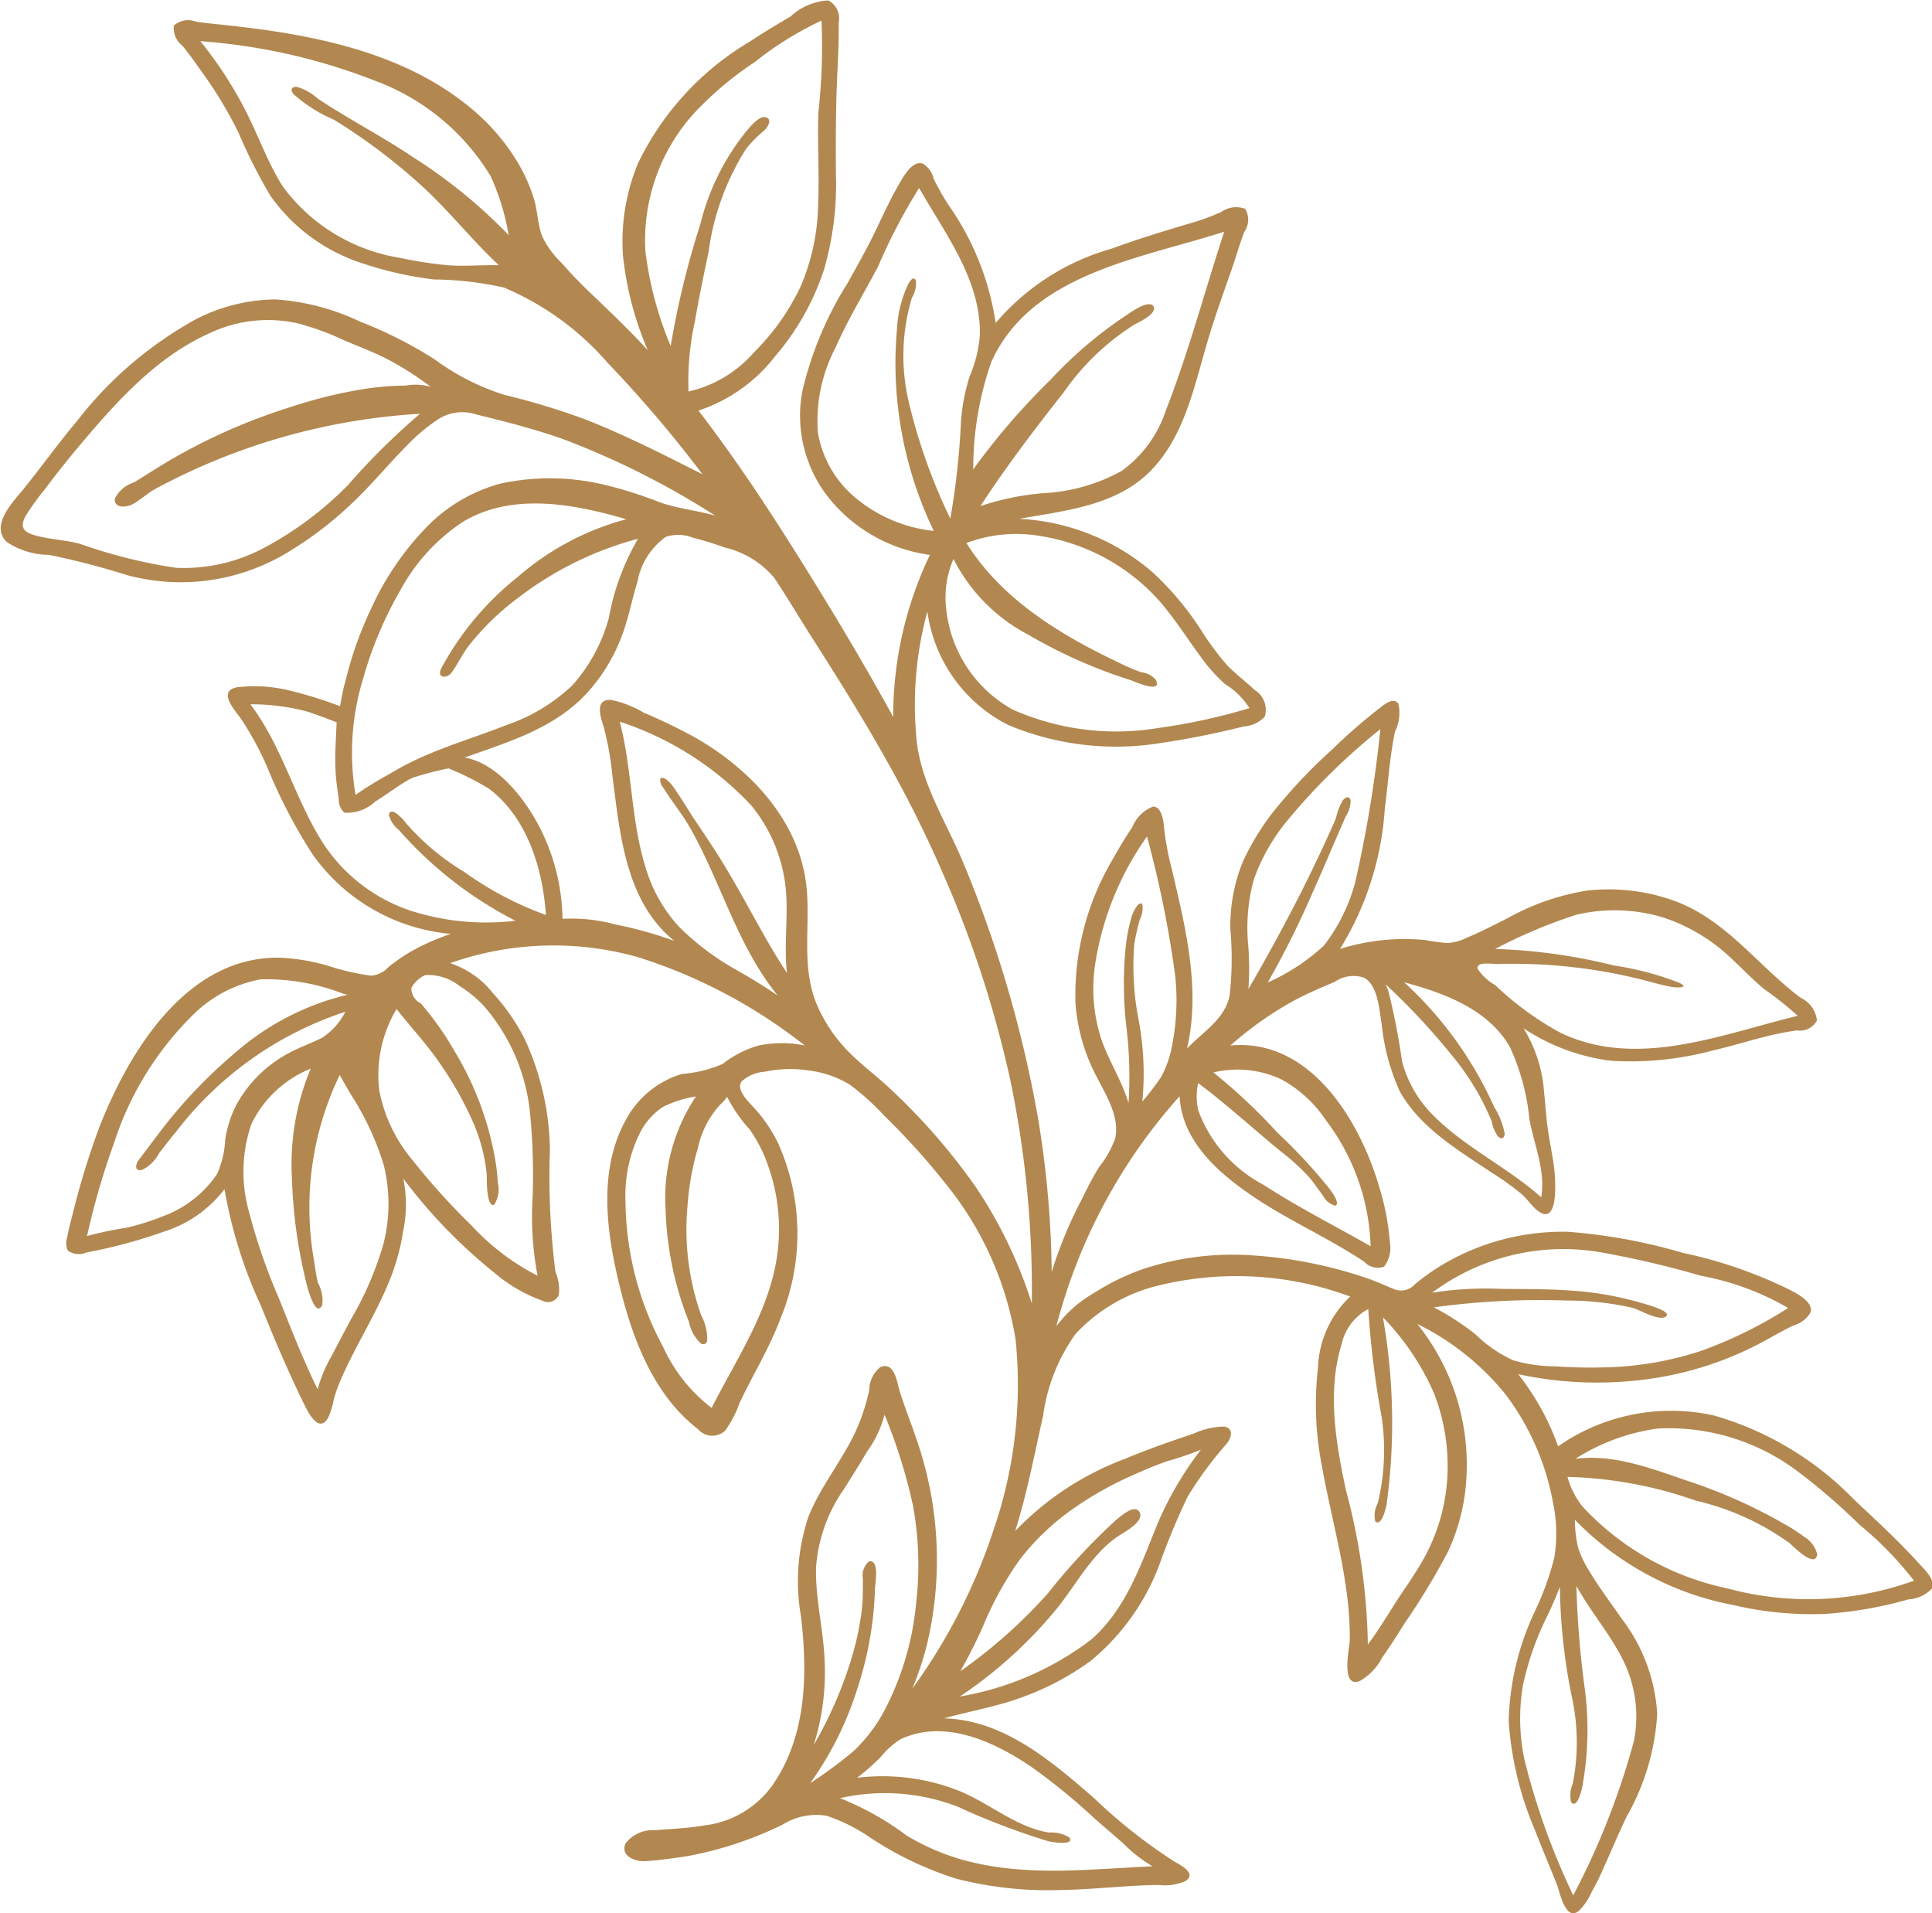 <svg xmlns="http://www.w3.org/2000/svg" width="91.062" height="90.16" viewBox="0 0 91.062 90.16">
  <defs>
    <style>
      .cls-1 {
        fill: #b28850;
        fill-rule: evenodd;
      }
    </style>
  </defs>
  <path id="deco_recruit01.svg" class="cls-1" d="M977.552,2713.88c0.859-1.06,1.647-2.17,2.524-3.21a18.138,18.138,0,0,1,5.586-4.78,8.342,8.342,0,0,1,3.756-.94,10.967,10.967,0,0,1,4,1.05,19.928,19.928,0,0,1,3.5,1.77,11.2,11.2,0,0,0,3.3,1.68,33.642,33.642,0,0,1,3.82,1.16c1.25,0.49,2.46,1.06,3.66,1.65,0.62,0.31,1.23.62,1.85,0.93a58.49,58.49,0,0,0-4.45-5.23,13.321,13.321,0,0,0-4.91-3.57,15.821,15.821,0,0,0-3.293-.38,16.709,16.709,0,0,1-3.28-.73,8.512,8.512,0,0,1-4.43-3.21,24.9,24.9,0,0,1-1.506-2.98,19.505,19.505,0,0,0-1.706-2.83c-0.3-.43-0.6-0.85-0.931-1.26a1.063,1.063,0,0,1-.413-0.95,1.006,1.006,0,0,1,1.046-.19c0.515,0.08,1.034.12,1.552,0.18,3.964,0.43,8.177,1.25,11.335,3.84a9.95,9.95,0,0,1,2.316,2.68,7.923,7.923,0,0,1,.72,1.63c0.18,0.58.18,1.23,0.4,1.8a4.352,4.352,0,0,0,.92,1.25q0.615,0.705,1.29,1.35c0.94,0.9,1.88,1.79,2.76,2.75a15.265,15.265,0,0,1-1.17-4.49,9.677,9.677,0,0,1,.7-4.29,13.463,13.463,0,0,1,5.28-5.76c0.63-.42,1.28-0.8,1.93-1.19a2.841,2.841,0,0,1,1.77-.75,0.947,0.947,0,0,1,.49,1.04c0.01,0.77-.02,1.55-0.06,2.32-0.08,1.61-.08,3.23-0.07,4.85a14.4,14.4,0,0,1-.56,4.47,11.977,11.977,0,0,1-2.29,4.07,7.572,7.572,0,0,1-3.63,2.58c1.72,2.23,3.27,4.58,4.76,6.96,1.54,2.46,3.03,4.94,4.42,7.48a17.569,17.569,0,0,1,1.73-7.64,7.369,7.369,0,0,1-4.9-2.86,6.224,6.224,0,0,1-1.11-4.87,16.642,16.642,0,0,1,2.15-5.11c0.45-.82.92-1.64,1.32-2.48,0.35-.74.69-1.47,1.1-2.18,0.2-.34.61-1.1,1.11-0.94a1.182,1.182,0,0,1,.51.72,11.245,11.245,0,0,0,.69,1.22,13,13,0,0,1,2.23,5.57,11.14,11.14,0,0,1,5.46-3.5c1.22-.45,2.47-0.83,3.72-1.2a10.462,10.462,0,0,0,1.45-.53,1.216,1.216,0,0,1,1.13-.15,1,1,0,0,1-.05,1.1c-0.2.54-.36,1.08-0.54,1.62-0.41,1.18-.84,2.35-1.19,3.55-0.62,2.09-1.08,4.44-2.66,6.06-1.62,1.67-4.04,1.89-6.21,2.28a10.4,10.4,0,0,1,6.31,2.54,14.1,14.1,0,0,1,2.36,2.86,14.319,14.319,0,0,0,1.05,1.41c0.42,0.47.93,0.83,1.38,1.26a1.09,1.09,0,0,1,.47,1.26,1.537,1.537,0,0,1-1.01.46,39.955,39.955,0,0,1-3.92.78,13.141,13.141,0,0,1-7.15-.85,7.061,7.061,0,0,1-3.82-5.35,16.681,16.681,0,0,0-.49,6.21c0.26,2.03,1.43,3.8,2.2,5.67a56.757,56.757,0,0,1,3.5,11.96,46.789,46.789,0,0,1,.65,7.28,20.355,20.355,0,0,1,1.38-3.35c0.27-.54.54-1.09,0.86-1.6a4.611,4.611,0,0,0,.76-1.37c0.21-1.06-.5-2.11-0.95-3.01a8.739,8.739,0,0,1-.93-3.35,12.544,12.544,0,0,1,1.76-6.77c0.28-.51.59-1.02,0.92-1.51a1.73,1.73,0,0,1,.98-0.97c0.48,0.02.5,0.87,0.54,1.2a13.654,13.654,0,0,0,.35,1.78c0.64,2.74,1.36,5.61.71,8.42,0.73-.76,1.77-1.38,2-2.46a15.166,15.166,0,0,0,.04-3.16,8.021,8.021,0,0,1,.59-3.18,11.829,11.829,0,0,1,1.82-2.82,24.228,24.228,0,0,1,2.39-2.47,25.833,25.833,0,0,1,2.38-2.06c0.2-.15.55-0.38,0.74-0.1a1.979,1.979,0,0,1-.16,1.32c-0.25,1.19-.32,2.43-0.48,3.64a14.352,14.352,0,0,1-2.11,6.6,10.144,10.144,0,0,1,4.02-.42,8.8,8.8,0,0,0,1.03.14,2.4,2.4,0,0,0,.95-0.26c0.65-.27,1.28-0.6,1.9-0.91a11.329,11.329,0,0,1,3.74-1.3,9.107,9.107,0,0,1,4.11.48c2.45,0.89,3.94,3.06,5.96,4.57a1.347,1.347,0,0,1,.77,1.07,0.913,0.913,0,0,1-.94.47c-1.34.17-2.64,0.64-3.95,0.94a15.014,15.014,0,0,1-4.81.49,9.588,9.588,0,0,1-4.13-1.53,6.6,6.6,0,0,1,.97,3.05c0.07,0.6.1,1.21,0.19,1.81s0.22,1.19.29,1.79c0.04,0.4.24,2.66-.74,1.98-0.32-.23-0.54-0.61-0.85-0.86a13.939,13.939,0,0,0-1.33-.95c-1.6-1.07-3.38-2.11-4.36-3.84a10.112,10.112,0,0,1-.86-3.21c-0.12-.66-0.16-1.75-0.81-2.15a1.567,1.567,0,0,0-1.4.19c-0.61.26-1.23,0.52-1.82,0.83a16.606,16.606,0,0,0-3.1,2.17c3.72-.35,6.04,3.44,6.97,6.51a11.932,11.932,0,0,1,.55,2.77,1.47,1.47,0,0,1-.27,1.14,0.871,0.871,0,0,1-.94-0.23c-1.77-1.18-3.75-2.02-5.49-3.25-1.54-1.07-3.12-2.55-3.21-4.55a25.994,25.994,0,0,0-5.81,10.84,5.83,5.83,0,0,1,1.78-1.57,11.041,11.041,0,0,1,2.29-1.12,13.43,13.43,0,0,1,5.3-.64,20.66,20.66,0,0,1,5.45,1.13c0.38,0.14.74,0.31,1.12,0.46a0.862,0.862,0,0,0,.95-0.23,10.275,10.275,0,0,1,2.17-1.39,11.073,11.073,0,0,1,5.06-1.09,26.074,26.074,0,0,1,5.4.99,21.521,21.521,0,0,1,4.94,1.69c0.35,0.18,1.23.59,1.09,1.11a1.33,1.33,0,0,1-.8.62c-0.4.19-.79,0.41-1.19,0.63a15.942,15.942,0,0,1-5.6,1.89,17.641,17.641,0,0,1-6.19-.22,12.042,12.042,0,0,1,1.88,3.4,9.292,9.292,0,0,1,7.36-1.45,14.946,14.946,0,0,1,6.58,3.95c1.04,0.98,2.09,1.94,3.04,2.99,0.26,0.29.84,0.8,0.62,1.23a1.625,1.625,0,0,1-1.08.49,19.082,19.082,0,0,1-3.97.69,16.322,16.322,0,0,1-4.29-.42,14.029,14.029,0,0,1-7.47-4.02,5.786,5.786,0,0,0,.15,1.31,4.8,4.8,0,0,0,.55,1.14c0.45,0.76.99,1.46,1.49,2.19a8.17,8.17,0,0,1,1.69,4.51,11.1,11.1,0,0,1-1.44,4.84c-0.39.81-.74,1.65-1.11,2.47a10.477,10.477,0,0,1-.53,1.06,2.9,2.9,0,0,1-.6.9c-0.64.54-.9-0.84-1.04-1.21-0.34-.86-0.71-1.72-1.04-2.58a15.731,15.731,0,0,1-1.24-5.14,12.843,12.843,0,0,1,1.24-5.19,13.307,13.307,0,0,0,.91-2.52,7.056,7.056,0,0,0-.07-2.63,12.012,12.012,0,0,0-2.23-5.06,12.335,12.335,0,0,0-4.16-3.32,10.588,10.588,0,0,1,2.33,6.95,9.469,9.469,0,0,1-.88,3.78,32.121,32.121,0,0,1-2.04,3.37c-0.34.55-.69,1.09-1.06,1.62a2.7,2.7,0,0,1-1.06,1.11c-0.92.35-.48-1.55-0.47-1.94,0.03-2.76-.82-5.42-1.3-8.12a15.083,15.083,0,0,1-.2-4.69,4.86,4.86,0,0,1,1.52-3.37,15.432,15.432,0,0,0-9.38-.43,7.822,7.822,0,0,0-3.58,2.21,8.654,8.654,0,0,0-1.52,3.87c-0.41,1.8-.75,3.63-1.31,5.4a13.912,13.912,0,0,1,5.17-3.4c1.07-.45,2.17-0.83,3.27-1.2a3.379,3.379,0,0,1,1.42-.32c0.44,0.09.34,0.5,0.13,0.78a17.615,17.615,0,0,0-1.86,2.52,32.274,32.274,0,0,0-1.27,3.03,10.765,10.765,0,0,1-3.29,4.7,12.811,12.811,0,0,1-3.18,1.7c-1.21.46-2.5,0.67-3.75,1.02,2.8,0.06,5.09,2.03,7.09,3.77a25.058,25.058,0,0,0,3.76,2.97c0.31,0.18,1.11.58,0.51,0.94a2.47,2.47,0,0,1-1.24.17c-1.56.02-3.12,0.22-4.69,0.24a17.425,17.425,0,0,1-4.83-.53,16.032,16.032,0,0,1-4.07-1.94,8.11,8.11,0,0,0-2.06-1.03,3,3,0,0,0-2.08.42,17.275,17.275,0,0,1-4.42,1.47c-0.67.11-1.36,0.2-2.04,0.25-0.45.03-1.19-.22-0.94-0.83a1.609,1.609,0,0,1,1.39-.63c0.77-.07,1.52-0.08,2.28-0.22a4.609,4.609,0,0,0,3.26-1.9c1.62-2.34,1.66-5.26,1.34-7.98a9.561,9.561,0,0,1,.35-4.66c0.56-1.42,1.55-2.6,2.2-3.97a9.686,9.686,0,0,0,.67-2.01,1.407,1.407,0,0,1,.52-1.08c0.67-.29.79,0.71,0.91,1.11,0.24,0.78.55,1.54,0.81,2.32a17.291,17.291,0,0,1,.52,9.48,14.651,14.651,0,0,1-.73,2.24,27.147,27.147,0,0,0,3.85-7.54,21.034,21.034,0,0,0,1.02-8.9,15.591,15.591,0,0,0-3.26-7.31,33.751,33.751,0,0,0-2.95-3.27,11.506,11.506,0,0,0-1.6-1.44,4.787,4.787,0,0,0-1.93-.67,5.757,5.757,0,0,0-2.11.06,1.727,1.727,0,0,0-1.08.47c-0.25.41,0.39,0.99,0.63,1.26a6.964,6.964,0,0,1,1.09,1.6,10.432,10.432,0,0,1,.13,8.29c-0.52,1.39-1.3,2.65-1.93,3.98a5.259,5.259,0,0,1-.68,1.31,0.888,0.888,0,0,1-1.28-.07c-2.06-1.58-3.06-4.19-3.66-6.61-0.64-2.56-1.08-5.53.25-7.95a4.453,4.453,0,0,1,2.65-2.18,5.882,5.882,0,0,0,1.92-.47,4.959,4.959,0,0,1,1.66-.86,5.309,5.309,0,0,1,2.21-.01,24.615,24.615,0,0,0-7.85-4.16,14.668,14.668,0,0,0-8.867.28,4.247,4.247,0,0,1,2.009,1.4,9.908,9.908,0,0,1,1.468,2.09,12.826,12.826,0,0,1,1.23,5.31,35.615,35.615,0,0,0,.26,5.75,2.133,2.133,0,0,1,.16,1.08,0.554,0.554,0,0,1-.79.27,7.13,7.13,0,0,1-2.212-1.28,24.667,24.667,0,0,1-4.329-4.47,6.094,6.094,0,0,1-.007,2.48,10.348,10.348,0,0,1-.665,2.38c-0.625,1.53-1.528,2.94-2.2,4.45a7.689,7.689,0,0,0-.4,1.08,3.788,3.788,0,0,1-.274.89c-0.409.7-.879-0.15-1.07-0.53-0.777-1.57-1.448-3.15-2.1-4.77a21.822,21.822,0,0,1-1.711-5.48,5.767,5.767,0,0,1-2.885,2.01,23.638,23.638,0,0,1-3.609.97,0.889,0.889,0,0,1-.895-0.09,0.876,0.876,0,0,1-.019-0.65c0.06-.34.149-0.68,0.238-1.02a37.893,37.893,0,0,1,1.254-4.1c1.387-3.56,4.093-8.06,8.461-8.03a9.6,9.6,0,0,1,2.257.36,11.785,11.785,0,0,0,2.1.49,1.249,1.249,0,0,0,.83-0.41,8.8,8.8,0,0,1,.939-0.66,10.426,10.426,0,0,1,2-.9,8.946,8.946,0,0,1-6.528-3.76,24.951,24.951,0,0,1-2.152-4.15,14.852,14.852,0,0,0-1.215-2.23c-0.274-.39-1.125-1.29-0.2-1.48a6.941,6.941,0,0,1,2.4.13,19.7,19.7,0,0,1,2.469.76s0.121-.69.21-1.02c0.112-.42.212-0.83,0.341-1.24a17.3,17.3,0,0,1,.907-2.32,13.5,13.5,0,0,1,2.516-3.75,7.631,7.631,0,0,1,3.587-2.16,11.013,11.013,0,0,1,4.88.05,19.612,19.612,0,0,1,2.6.82c0.86,0.31,1.77.39,2.64,0.64a38.219,38.219,0,0,0-7.23-3.63c-1.32-.46-2.68-0.81-4.04-1.14a2.089,2.089,0,0,0-1.757.21,8.445,8.445,0,0,0-1.466,1.22c-0.92.92-1.735,1.93-2.691,2.82a17.16,17.16,0,0,1-3.149,2.36,9.73,9.73,0,0,1-7.4.96,35.706,35.706,0,0,0-3.657-.95,3.656,3.656,0,0,1-2-.61C975.949,2715.6,977.064,2714.48,977.552,2713.88Zm22.009-14.74a10.687,10.687,0,0,0-5.383-4.47,28.121,28.121,0,0,0-8.3-1.89,18.524,18.524,0,0,1,2.146,3.3c0.606,1.18,1.04,2.45,1.759,3.57a8.523,8.523,0,0,0,5.5,3.34,19.029,19.029,0,0,0,2.258.35c0.8,0.06,1.607-.02,2.411,0-1.251-1.17-2.316-2.52-3.568-3.68a27.622,27.622,0,0,0-4.209-3.18,7.016,7.016,0,0,1-1.9-1.2c-0.16-.2-0.119-0.37.175-0.34a2.535,2.535,0,0,1,.97.55c1.473,0.98,3.055,1.79,4.521,2.78a24.287,24.287,0,0,1,4.472,3.65A11.062,11.062,0,0,0,999.561,2699.14Zm12.409,8.31a10.945,10.945,0,0,0,2.19-3.08,10.189,10.189,0,0,0,.84-3.93c0.06-1.42-.04-2.85.01-4.28a28.763,28.763,0,0,0,.15-4.35,15.677,15.677,0,0,0-3.14,1.95,15.867,15.867,0,0,0-2.87,2.42,8.91,8.91,0,0,0-2.29,6.52,16.843,16.843,0,0,0,1.19,4.45,40.4,40.4,0,0,1,1.39-5.72,11.265,11.265,0,0,1,2.09-4.3c0.18-.21.68-0.88,1.02-0.76,0.31,0.12.05,0.48-.09,0.62a6.062,6.062,0,0,0-.84.84,11.99,11.99,0,0,0-1.78,4.86c-0.23,1.09-.46,2.19-0.65,3.3a13.093,13.093,0,0,0-.3,3.3A5.777,5.777,0,0,0,1011.97,2707.45Zm13.65,6.63a8.494,8.494,0,0,0,3.69-1.05,5.733,5.733,0,0,0,2.08-2.85c1.07-2.74,1.83-5.62,2.75-8.42-3.9,1.26-9.13,1.96-10.99,6.17a15.3,15.3,0,0,0-.84,5.03,32.36,32.36,0,0,1,3.63-4.21,19.827,19.827,0,0,1,3.67-3.11c0.18-.12,1.04-0.73,1.21-0.33,0.13,0.33-.72.72-0.92,0.83a11.556,11.556,0,0,0-3.32,3.18c-1.37,1.74-2.72,3.51-3.93,5.37A12.546,12.546,0,0,1,1025.62,2714.08Zm-4.58,5.49a6.142,6.142,0,0,0,3.13,4.71,12.038,12.038,0,0,0,6.84.87,27.977,27.977,0,0,0,4.32-.94,3.551,3.551,0,0,0-1.15-1.13,7.858,7.858,0,0,1-1.15-1.29c-0.67-.91-1.26-1.86-2.01-2.7a9.491,9.491,0,0,0-5.55-2.99,6.665,6.665,0,0,0-3.48.33c1.64,2.63,4.4,4.32,7.15,5.62a8.735,8.735,0,0,0,1.09.47,1.062,1.062,0,0,1,.69.36c0.33,0.68-1.01.08-1.17,0.02a23.688,23.688,0,0,1-4.83-2.14,8.216,8.216,0,0,1-3.54-3.58A4.556,4.556,0,0,0,1021.04,2719.57Zm-2.32-13.27a5.5,5.5,0,0,1,.55-2.12c0.1-.15.24-0.34,0.34-0.1a1.326,1.326,0,0,1-.19.79,9.494,9.494,0,0,0-.13,4.99,26.737,26.737,0,0,0,1.94,5.42,35.912,35.912,0,0,0,.5-4.52,9.024,9.024,0,0,1,.41-2.18,6.157,6.157,0,0,0,.48-1.92c0.08-2.6-1.64-4.81-2.86-6.96a26.394,26.394,0,0,0-1.93,3.69c-0.67,1.27-1.43,2.51-2.01,3.83a7.414,7.414,0,0,0-.83,4.02,5.1,5.1,0,0,0,1.82,3.1,6.874,6.874,0,0,0,3.64,1.52A18.186,18.186,0,0,1,1018.72,2706.3Zm31.29,33.22c3.61,1.71,7.57.06,11.16-.81a15.643,15.643,0,0,0-1.57-1.25c-0.51-.42-0.96-0.89-1.44-1.34a8.518,8.518,0,0,0-3.26-2.02,7.877,7.877,0,0,0-4.17-.15,24.144,24.144,0,0,0-3.82,1.61,26.513,26.513,0,0,1,5.6.78,14.225,14.225,0,0,1,3.09.82c0.5,0.25-.14.23-0.37,0.19-0.54-.1-1.06-0.26-1.59-0.39a25.011,25.011,0,0,0-6.62-.69c-0.21.01-1-.14-0.94,0.22a2.431,2.431,0,0,0,.84.78A14.219,14.219,0,0,0,1050.01,2739.52Zm-8.14-2a31.087,31.087,0,0,1,.65,3.33,5.594,5.594,0,0,0,1.52,2.6c1.5,1.49,3.46,2.41,5.04,3.81,0.21-1.24-.32-2.44-0.55-3.64a10.7,10.7,0,0,0-.92-3.43c-1.02-1.79-3.1-2.55-4.99-3.06a17.834,17.834,0,0,1,4.24,5.87,3.625,3.625,0,0,1,.5,1.27c-0.02.23-.15,0.27-0.31,0.13a1.681,1.681,0,0,1-.3-0.71,12.011,12.011,0,0,0-1.94-3.19,31.5,31.5,0,0,0-3.06-3.27C1041.79,2737.33,1041.83,2737.43,1041.87,2737.52Zm-6.59-2.04a14.391,14.391,0,0,1,0,1.97c1.35-2.33,2.62-4.71,3.73-7.16,0.14-.31.28-0.6,0.4-0.91a2.951,2.951,0,0,1,.31-0.81c0.14-.18.35-0.25,0.38,0.03a1.473,1.473,0,0,1-.24.73c-0.54,1.23-1.06,2.47-1.61,3.7a42.609,42.609,0,0,1-2.06,4.11,9.655,9.655,0,0,0,2.65-1.74,8.389,8.389,0,0,0,1.48-3.01,59.862,59.862,0,0,0,1.18-7.19,30.056,30.056,0,0,0-4.5,4.45,9.222,9.222,0,0,0-1.46,2.62A8.66,8.66,0,0,0,1035.28,2735.48Zm-2.36,7.7a6.514,6.514,0,0,0,3.08,3.5c1.63,1.06,3.36,1.93,5.04,2.89a10.348,10.348,0,0,0-2.1-5.93,5.98,5.98,0,0,0-2.1-1.93,4.864,4.864,0,0,0-3.21-.33,27.187,27.187,0,0,1,3.03,2.85,25.614,25.614,0,0,1,2.36,2.53c0.08,0.1.61,0.75,0.37,0.9a0.871,0.871,0,0,1-.59-0.47c-0.21-.27-0.4-0.56-0.62-0.83a10.037,10.037,0,0,0-1.4-1.28c-1.29-1.06-2.53-2.2-3.87-3.2A3,3,0,0,0,1032.92,2743.18Zm-3.38-3.85a17.63,17.63,0,0,1-.04-3.91,8.465,8.465,0,0,1,.28-1.4c0.03-.11.31-0.76,0.5-0.57a1.157,1.157,0,0,1-.11.7,9.747,9.747,0,0,0-.27,1.19,13.182,13.182,0,0,0,.18,3.43,13.628,13.628,0,0,1,.2,3.98,12.475,12.475,0,0,0,.88-1.15,4.833,4.833,0,0,0,.52-1.48,11,11,0,0,0,.15-3.29,50.974,50.974,0,0,0-1.33-6.57,14.108,14.108,0,0,0-2.44,6,7.688,7.688,0,0,0,.27,3.5c0.35,1.05.98,1.99,1.3,3.06A19.392,19.392,0,0,0,1029.54,2739.33Zm21.49,22.51a12.932,12.932,0,0,0,6.85,3.86,14.592,14.592,0,0,0,8.77-.37,16.33,16.33,0,0,0-2.56-2.63,29.143,29.143,0,0,0-2.79-2.42,10.1,10.1,0,0,0-6.72-2.12,9.593,9.593,0,0,0-3.89,1.43c1.8-.24,3.57.45,5.24,1.02a24.566,24.566,0,0,1,4.68,2.09,7.236,7.236,0,0,1,.87.57,1.3,1.3,0,0,1,.61.82c-0.1.71-1.17-.43-1.33-0.55a12.3,12.3,0,0,0-4.39-1.98,19.556,19.556,0,0,0-6.05-1.12A3.866,3.866,0,0,0,1051.03,2761.84Zm-1.68,5.19a13.77,13.77,0,0,0-1.13,3.23,9.364,9.364,0,0,0,.07,3.5,33.255,33.255,0,0,0,2.3,6.4,35.584,35.584,0,0,0,2.86-7.27,5.97,5.97,0,0,0-.53-3.85c-0.61-1.22-1.52-2.26-2.18-3.46a44.3,44.3,0,0,0,.38,4.74,14.8,14.8,0,0,1-.09,4.65c-0.02.15-.24,1.15-0.54,0.8a1.454,1.454,0,0,1,.08-0.89,9.98,9.98,0,0,0-.03-4,27.419,27.419,0,0,1-.58-5.26C1049.78,2766.1,1049.57,2766.57,1049.35,2767.03Zm5.64-14.18c-0.26.32-1.3-.3-1.61-0.38a13.911,13.911,0,0,0-3.08-.34,36.675,36.675,0,0,0-6.28.32,12.178,12.178,0,0,1,1.96,1.27,6.291,6.291,0,0,0,1.77,1.22,7.114,7.114,0,0,0,2,.29c0.76,0.05,1.51.07,2.26,0.05a15.606,15.606,0,0,0,4.55-.76,20.317,20.317,0,0,0,4.16-2.04,12.7,12.7,0,0,0-4.12-1.52,44.361,44.361,0,0,0-4.42-1.05,10.333,10.333,0,0,0-8.24,1.85,16.375,16.375,0,0,1,3.28-.18c1.09,0.01,2.18,0,3.27.08a15.235,15.235,0,0,1,3.09.52C1053.71,2752.22,1055.21,2752.59,1054.99,2752.85Zm-15.31,1.31c-0.7,2.25-.28,4.68.2,6.92a29.792,29.792,0,0,1,1.03,7.26c0.47-.63.87-1.29,1.29-1.95,0.38-.6.8-1.17,1.16-1.78a8.983,8.983,0,0,0,1.29-4.05,9.454,9.454,0,0,0-.63-4.08,12.072,12.072,0,0,0-2.4-3.56,28.5,28.5,0,0,1,.17,8.84c-0.03.13-.22,1.03-0.53,0.78a1.233,1.233,0,0,1,.12-0.87,10.616,10.616,0,0,0,.18-4.05,43.674,43.674,0,0,1-.63-5.09A2.47,2.47,0,0,0,1039.68,2754.16Zm-20.07,12.31a15.633,15.633,0,0,0-.14-4.68,25.592,25.592,0,0,0-1.34-4.28,5.192,5.192,0,0,1-.82,1.73c-0.35.6-.72,1.18-1.09,1.77a7.312,7.312,0,0,0-1.32,3.73c-0.03,1.42.33,2.82,0.4,4.24a11.394,11.394,0,0,1-.51,4.1,19.276,19.276,0,0,0,1.83-4.25,13.16,13.16,0,0,0,.46-2.33c0.04-.43.02-0.84,0.03-1.26a0.861,0.861,0,0,1,.29-0.82c0.5-.09.29,1.04,0.28,1.25a16.538,16.538,0,0,1-.81,4.68,15.778,15.778,0,0,1-2.24,4.52,21.021,21.021,0,0,0,2.02-1.49,7.373,7.373,0,0,0,1.51-2A13.6,13.6,0,0,0,1019.61,2766.47Zm-0.74,6.34a3.809,3.809,0,0,0-.92.83,11.6,11.6,0,0,1-1.11.98,9.791,9.791,0,0,1,4.79.61c1.42,0.57,2.72,1.73,4.25,1.97a1.616,1.616,0,0,1,.96.23c0.27,0.41-.86.21-0.99,0.18a33.507,33.507,0,0,1-4.25-1.62,9.54,9.54,0,0,0-5.57-.41,13.659,13.659,0,0,1,3.14,1.76,10.769,10.769,0,0,0,3.45,1.34c2.68,0.56,5.43.23,8.14,0.11a6.636,6.636,0,0,1-1.36-1.06c-0.46-.41-0.94-0.81-1.41-1.23a29.739,29.739,0,0,0-2.89-2.36C1023.35,2772.94,1020.97,2771.81,1018.87,2772.81Zm3.96-5.47a22.678,22.678,0,0,1-1.13,2.26,24.189,24.189,0,0,0,4.11-3.65,29.527,29.527,0,0,1,3.23-3.48c0.2-.16.85-0.75,1.09-0.4,0.3,0.44-.66.95-0.92,1.12-1.28.82-2.03,2.31-2.97,3.47a21.093,21.093,0,0,1-4.56,4.13,14.122,14.122,0,0,0,6.16-2.66c1.65-1.42,2.36-3.52,3.15-5.47a15.971,15.971,0,0,1,2.05-3.5,14.319,14.319,0,0,1-1.56.53c-0.56.19-1.11,0.43-1.65,0.67a16.267,16.267,0,0,0-2.98,1.7,11.447,11.447,0,0,0-2.34,2.27A15.553,15.553,0,0,0,1022.83,2767.34Zm-12.45-24.44a4.373,4.373,0,0,0-1.05,2.05,12.793,12.793,0,0,0-.49,2.75,12.077,12.077,0,0,0,.65,5.13,2.323,2.323,0,0,1,.28,1.17,0.189,0.189,0,0,1-.3.15,1.876,1.876,0,0,1-.56-1.02,15.48,15.48,0,0,1-1.1-5.29,8.626,8.626,0,0,1,1.43-5.33,5.5,5.5,0,0,0-1.55.49,3.224,3.224,0,0,0-1.06,1.17,6.653,6.653,0,0,0-.71,3.29,14.67,14.67,0,0,0,1.77,6.85,7.58,7.58,0,0,0,2.29,2.88c1.18-2.33,2.72-4.57,3.09-7.2a8.888,8.888,0,0,0-.42-4.19,6.717,6.717,0,0,0-.89-1.75,6.87,6.87,0,0,1-1.05-1.52A2.3,2.3,0,0,1,1010.38,2742.9Zm-17.813-5.25a10.114,10.114,0,0,0-3.837-.66,6.087,6.087,0,0,0-3.127,1.61,14.868,14.868,0,0,0-3.774,6.06,35.314,35.314,0,0,0-1.288,4.43,16.532,16.532,0,0,1,1.851-.39,11.757,11.757,0,0,0,1.743-.55,5.248,5.248,0,0,0,2.538-1.99,4.56,4.56,0,0,0,.381-1.62,5.349,5.349,0,0,1,.544-1.67,6.053,6.053,0,0,1,2.2-2.26c0.576-.35,1.2-0.56,1.8-0.85a3.173,3.173,0,0,0,1.118-1.24,16.523,16.523,0,0,0-7.99,5.67c-0.27.32-.531,0.66-0.787,0.99a1.77,1.77,0,0,1-.8.79c-0.407.1-.3-0.3-0.138-0.5,0.3-.38.577-0.77,0.87-1.15a23.593,23.593,0,0,1,3.7-3.91,12.366,12.366,0,0,1,5.245-2.69A2.318,2.318,0,0,1,992.567,2737.65Zm0.393,4.74c-0.172-.3-0.344-0.59-0.51-0.89a14.357,14.357,0,0,0-1.225,8.66c0.063,0.38.107,0.77,0.2,1.14a1.688,1.688,0,0,1,.2,1.04c-0.322.67-.719-0.91-0.761-1.09a23.568,23.568,0,0,1-.667-4.91,11.663,11.663,0,0,1,.886-5.14,5.313,5.313,0,0,0-2.791,2.6,6.906,6.906,0,0,0-.125,4.12,27.691,27.691,0,0,0,1.42,4.11c0.575,1.44,1.136,2.89,1.822,4.28a6.51,6.51,0,0,1,.672-1.59c0.3-.58.6-1.15,0.906-1.72a15.556,15.556,0,0,0,1.516-3.51,7.62,7.62,0,0,0,.014-3.78A13.465,13.465,0,0,0,992.96,2742.39Zm3.529-5.6a1.332,1.332,0,0,0-.661.61,0.778,0.778,0,0,0,.438.72,14.159,14.159,0,0,1,1.586,2.24,14.76,14.76,0,0,1,1.911,5.03,9.673,9.673,0,0,1,.137,1.18,1.316,1.316,0,0,1-.175,1.05c-0.388.11-.332-1.3-0.349-1.48a8.214,8.214,0,0,0-.72-2.59,16.421,16.421,0,0,0-1.527-2.66c-0.612-.88-1.341-1.66-2-2.5a6.09,6.09,0,0,0-.818,3.82,7.2,7.2,0,0,0,1.578,3.31,31.522,31.522,0,0,0,2.762,3.06,11.1,11.1,0,0,0,3.125,2.38,14.863,14.863,0,0,1-.23-3.77,30.4,30.4,0,0,0-.13-3.94,9.043,9.043,0,0,0-2.161-4.99,5.622,5.622,0,0,0-1.15-.95A2.406,2.406,0,0,0,996.489,2736.79Zm14.571-.29c0.69,0.39,1.37.8,2.03,1.25-1.91-2.35-2.66-5.33-4.14-7.92-0.37-.65-0.85-1.22-1.24-1.86a0.546,0.546,0,0,1-.15-0.43c0.14-.18.49,0.22,0.56,0.31,0.43,0.59.8,1.25,1.22,1.86,0.47,0.7.94,1.4,1.37,2.13,0.96,1.6,1.79,3.29,2.82,4.85-0.17-1.48.13-2.97-.12-4.45a7.351,7.351,0,0,0-1.56-3.44,14.767,14.767,0,0,0-6.2-3.95c0.59,2.26.52,4.64,1.22,6.88a7.051,7.051,0,0,0,1.58,2.79A12.305,12.305,0,0,0,1011.06,2736.5Zm-18.385-7.36a0.788,0.788,0,0,1-.268-0.65c-0.054-.36-0.109-0.72-0.138-1.08a10.977,10.977,0,0,1-.022-1.23c0.012-.35.059-1.3,0.059-1.3s-1.122-.44-1.473-0.53a10.32,10.32,0,0,0-2.594-.32c1.449,1.91,2.052,4.28,3.28,6.31a7.9,7.9,0,0,0,4.871,3.59,11.555,11.555,0,0,0,4.34.3,18.516,18.516,0,0,1-5.494-4.28,1.3,1.3,0,0,1-.468-0.71c0.084-.43.633,0.17,0.728,0.3a11.485,11.485,0,0,0,2.808,2.38,15.849,15.849,0,0,0,3.866,2.04c-0.15-2.17-.87-4.58-2.684-5.95a13.352,13.352,0,0,0-1.907-.96,15.35,15.35,0,0,0-1.686.44c-0.481.22-1.18,0.76-1.777,1.13A1.945,1.945,0,0,1,992.675,2729.14Zm4.565-6.81a13.9,13.9,0,0,1,3.6-4.3,12.756,12.756,0,0,1,5.12-2.72c-2.46-.72-5.37-1.28-7.7.12a8.957,8.957,0,0,0-2.921,3.17,18.188,18.188,0,0,0-1.785,4.22,11.88,11.88,0,0,0-.357,5.48,16.388,16.388,0,0,1,1.59-.98,13.389,13.389,0,0,1,1.688-.87c1.27-.55,2.6-0.95,3.885-1.46a8.43,8.43,0,0,0,3.06-1.86,7.866,7.866,0,0,0,1.72-3.19,11.365,11.365,0,0,1,1.37-3.71,16.028,16.028,0,0,0-5.66,2.79,12.282,12.282,0,0,0-2.316,2.25c-0.309.4-.518,0.87-0.815,1.27C997.485,2722.85,997.005,2722.78,997.24,2722.33Zm11.86-6.15a1.879,1.879,0,0,0-1.28-.04,3.339,3.339,0,0,0-1.34,2.13c-0.28.9-.44,1.83-0.8,2.71a8.308,8.308,0,0,1-1.53,2.47c-1.54,1.71-3.72,2.34-5.811,3.09,1.454,0.25,2.671,1.75,3.351,2.95a9.729,9.729,0,0,1,1.26,4.65,7.9,7.9,0,0,1,2.51.27,18.824,18.824,0,0,1,2.76.77c-2.32-1.87-2.56-5.08-2.92-7.8a14.235,14.235,0,0,0-.42-2.33c-0.16-.47-0.41-1.3.39-1.22a4.939,4.939,0,0,1,1.5.59,26.394,26.394,0,0,1,2.51,1.22c2.65,1.54,4.95,4.04,5.19,7.2,0.14,1.84-.27,3.71.52,5.46a7.261,7.261,0,0,0,1.43,2.09c0.64,0.65,1.38,1.19,2.04,1.82a29.257,29.257,0,0,1,3.97,4.57,21.484,21.484,0,0,1,2.64,5.48,48.425,48.425,0,0,0-1.03-10.6,51.564,51.564,0,0,0-3.23-9.82,56.281,56.281,0,0,0-2.61-5.21c-1.11-1.98-2.32-3.91-3.54-5.82-0.58-.91-1.13-1.84-1.73-2.74a4.322,4.322,0,0,0-2.34-1.43C1010.1,2716.46,1009.6,2716.31,1009.1,2716.18Zm-31.04-.12c0.693,0.2,1.422.22,2.12,0.4a24.235,24.235,0,0,0,4.568,1.14,8.047,8.047,0,0,0,4.188-.97,16.274,16.274,0,0,0,3.893-2.92,32.434,32.434,0,0,1,3.405-3.37,29.968,29.968,0,0,0-12.53,3.57c-0.358.21-.67,0.51-1.037,0.7-0.261.14-.845,0.2-0.821-0.26a1.512,1.512,0,0,1,.914-0.78c0.43-.26.845-0.53,1.268-0.79a27.38,27.38,0,0,1,6.054-2.74,22.123,22.123,0,0,1,3.585-.88,13.444,13.444,0,0,1,1.9-.15,2.53,2.53,0,0,1,1.169.06,14.077,14.077,0,0,0-1.993-1.28c-0.707-.37-1.461-0.64-2.191-0.96a12.226,12.226,0,0,0-2.117-.76,6.413,6.413,0,0,0-4.134.48c-2.559,1.14-4.507,3.37-6.266,5.47-0.5.6-.987,1.21-1.453,1.84a12.531,12.531,0,0,0-.922,1.27C977.372,2715.64,977.5,2715.9,978.06,2716.06Z" transform="translate(-976.438 -2690.84)"/>
</svg>
